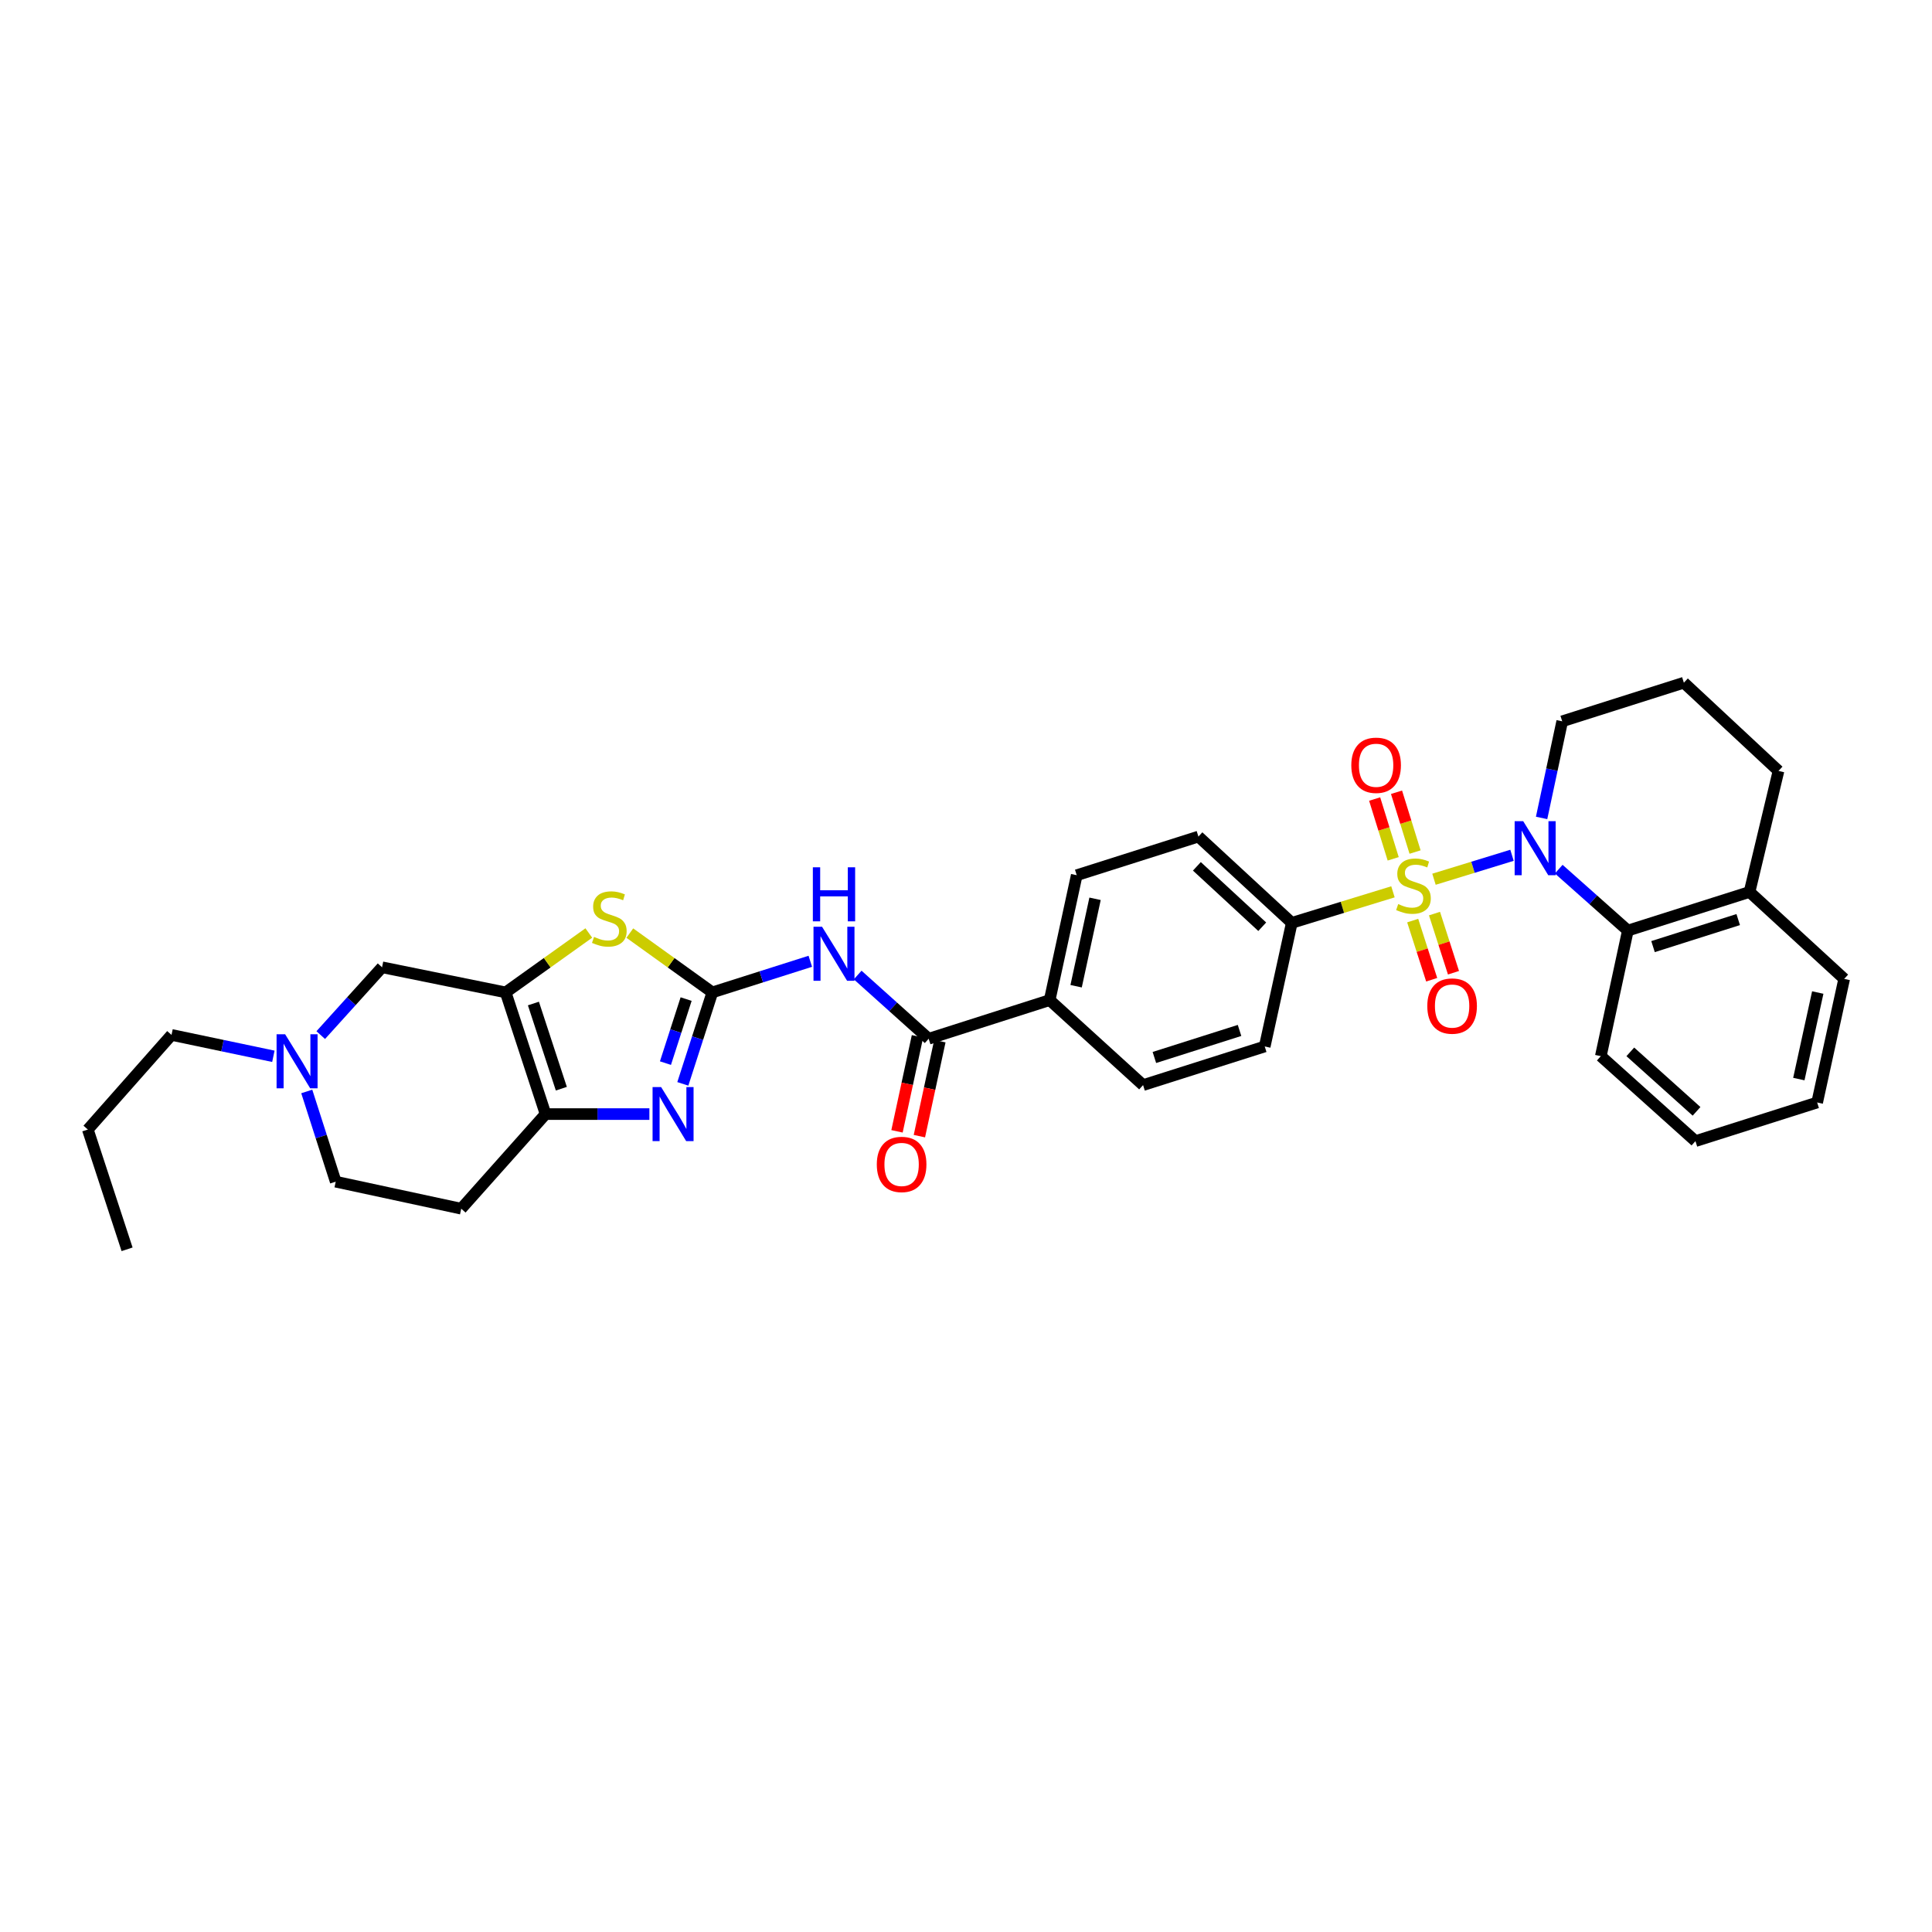 <?xml version='1.0' encoding='iso-8859-1'?>
<svg version='1.1' baseProfile='full'
              xmlns='http://www.w3.org/2000/svg'
                      xmlns:rdkit='http://www.rdkit.org/xml'
                      xmlns:xlink='http://www.w3.org/1999/xlink'
                  xml:space='preserve'
width='1000px' height='1000px' viewBox='0 0 1000 1000'>
<!-- END OF HEADER -->
<rect style='opacity:1.0;fill:#FFFFFF;stroke:none' width='1000' height='1000' x='0' y='0'> </rect>
<path class='bond-0' d='M 742.225,455.092 L 762.418,448.895' style='fill:none;fill-rule:evenodd;stroke:#CCCC00;stroke-width:6px;stroke-linecap:butt;stroke-linejoin:miter;stroke-opacity:1' />
<path class='bond-0' d='M 762.418,448.895 L 782.61,442.698' style='fill:none;fill-rule:evenodd;stroke:#0000FF;stroke-width:6px;stroke-linecap:butt;stroke-linejoin:miter;stroke-opacity:1' />
<path class='bond-9' d='M 720.993,461.606 L 694.808,469.638' style='fill:none;fill-rule:evenodd;stroke:#CCCC00;stroke-width:6px;stroke-linecap:butt;stroke-linejoin:miter;stroke-opacity:1' />
<path class='bond-9' d='M 694.808,469.638 L 668.623,477.67' style='fill:none;fill-rule:evenodd;stroke:#000000;stroke-width:6px;stroke-linecap:butt;stroke-linejoin:miter;stroke-opacity:1' />
<path class='bond-10' d='M 732.437,441.015 L 727.637,425.542' style='fill:none;fill-rule:evenodd;stroke:#CCCC00;stroke-width:6px;stroke-linecap:butt;stroke-linejoin:miter;stroke-opacity:1' />
<path class='bond-10' d='M 727.637,425.542 L 722.838,410.069' style='fill:none;fill-rule:evenodd;stroke:#FF0000;stroke-width:6px;stroke-linecap:butt;stroke-linejoin:miter;stroke-opacity:1' />
<path class='bond-10' d='M 721.116,444.527 L 716.316,429.054' style='fill:none;fill-rule:evenodd;stroke:#CCCC00;stroke-width:6px;stroke-linecap:butt;stroke-linejoin:miter;stroke-opacity:1' />
<path class='bond-10' d='M 716.316,429.054 L 711.517,413.581' style='fill:none;fill-rule:evenodd;stroke:#FF0000;stroke-width:6px;stroke-linecap:butt;stroke-linejoin:miter;stroke-opacity:1' />
<path class='bond-11' d='M 731.209,476.495 L 736.123,491.803' style='fill:none;fill-rule:evenodd;stroke:#CCCC00;stroke-width:6px;stroke-linecap:butt;stroke-linejoin:miter;stroke-opacity:1' />
<path class='bond-11' d='M 736.123,491.803 L 741.037,507.11' style='fill:none;fill-rule:evenodd;stroke:#FF0000;stroke-width:6px;stroke-linecap:butt;stroke-linejoin:miter;stroke-opacity:1' />
<path class='bond-11' d='M 742.495,472.872 L 747.409,488.18' style='fill:none;fill-rule:evenodd;stroke:#CCCC00;stroke-width:6px;stroke-linecap:butt;stroke-linejoin:miter;stroke-opacity:1' />
<path class='bond-11' d='M 747.409,488.18 L 752.323,503.488' style='fill:none;fill-rule:evenodd;stroke:#FF0000;stroke-width:6px;stroke-linecap:butt;stroke-linejoin:miter;stroke-opacity:1' />
<path class='bond-8' d='M 806.802,449.875 L 824.688,465.768' style='fill:none;fill-rule:evenodd;stroke:#0000FF;stroke-width:6px;stroke-linecap:butt;stroke-linejoin:miter;stroke-opacity:1' />
<path class='bond-8' d='M 824.688,465.768 L 842.573,481.661' style='fill:none;fill-rule:evenodd;stroke:#000000;stroke-width:6px;stroke-linecap:butt;stroke-linejoin:miter;stroke-opacity:1' />
<path class='bond-23' d='M 797.929,423.357 L 803.262,398.354' style='fill:none;fill-rule:evenodd;stroke:#0000FF;stroke-width:6px;stroke-linecap:butt;stroke-linejoin:miter;stroke-opacity:1' />
<path class='bond-23' d='M 803.262,398.354 L 808.595,373.35' style='fill:none;fill-rule:evenodd;stroke:#000000;stroke-width:6px;stroke-linecap:butt;stroke-linejoin:miter;stroke-opacity:1' />
<path class='bond-1' d='M 368.708,513.664 L 394.061,505.612' style='fill:none;fill-rule:evenodd;stroke:#000000;stroke-width:6px;stroke-linecap:butt;stroke-linejoin:miter;stroke-opacity:1' />
<path class='bond-1' d='M 394.061,505.612 L 419.413,497.559' style='fill:none;fill-rule:evenodd;stroke:#0000FF;stroke-width:6px;stroke-linecap:butt;stroke-linejoin:miter;stroke-opacity:1' />
<path class='bond-3' d='M 368.708,513.664 L 361.068,537.336' style='fill:none;fill-rule:evenodd;stroke:#000000;stroke-width:6px;stroke-linecap:butt;stroke-linejoin:miter;stroke-opacity:1' />
<path class='bond-3' d='M 361.068,537.336 L 353.428,561.009' style='fill:none;fill-rule:evenodd;stroke:#0000FF;stroke-width:6px;stroke-linecap:butt;stroke-linejoin:miter;stroke-opacity:1' />
<path class='bond-3' d='M 355.135,517.125 L 349.787,533.696' style='fill:none;fill-rule:evenodd;stroke:#000000;stroke-width:6px;stroke-linecap:butt;stroke-linejoin:miter;stroke-opacity:1' />
<path class='bond-3' d='M 349.787,533.696 L 344.439,550.266' style='fill:none;fill-rule:evenodd;stroke:#0000FF;stroke-width:6px;stroke-linecap:butt;stroke-linejoin:miter;stroke-opacity:1' />
<path class='bond-4' d='M 368.708,513.664 L 347.35,498.314' style='fill:none;fill-rule:evenodd;stroke:#000000;stroke-width:6px;stroke-linecap:butt;stroke-linejoin:miter;stroke-opacity:1' />
<path class='bond-4' d='M 347.35,498.314 L 325.992,482.965' style='fill:none;fill-rule:evenodd;stroke:#CCCC00;stroke-width:6px;stroke-linecap:butt;stroke-linejoin:miter;stroke-opacity:1' />
<path class='bond-2' d='M 261.734,513.664 L 283.249,498.294' style='fill:none;fill-rule:evenodd;stroke:#000000;stroke-width:6px;stroke-linecap:butt;stroke-linejoin:miter;stroke-opacity:1' />
<path class='bond-2' d='M 283.249,498.294 L 304.765,482.924' style='fill:none;fill-rule:evenodd;stroke:#CCCC00;stroke-width:6px;stroke-linecap:butt;stroke-linejoin:miter;stroke-opacity:1' />
<path class='bond-13' d='M 261.734,513.664 L 197.753,500.665' style='fill:none;fill-rule:evenodd;stroke:#000000;stroke-width:6px;stroke-linecap:butt;stroke-linejoin:miter;stroke-opacity:1' />
<path class='bond-36' d='M 261.734,513.664 L 282.384,576.65' style='fill:none;fill-rule:evenodd;stroke:#000000;stroke-width:6px;stroke-linecap:butt;stroke-linejoin:miter;stroke-opacity:1' />
<path class='bond-36' d='M 276.094,519.419 L 290.55,563.509' style='fill:none;fill-rule:evenodd;stroke:#000000;stroke-width:6px;stroke-linecap:butt;stroke-linejoin:miter;stroke-opacity:1' />
<path class='bond-6' d='M 336.121,576.65 L 309.253,576.65' style='fill:none;fill-rule:evenodd;stroke:#0000FF;stroke-width:6px;stroke-linecap:butt;stroke-linejoin:miter;stroke-opacity:1' />
<path class='bond-6' d='M 309.253,576.65 L 282.384,576.65' style='fill:none;fill-rule:evenodd;stroke:#000000;stroke-width:6px;stroke-linecap:butt;stroke-linejoin:miter;stroke-opacity:1' />
<path class='bond-5' d='M 443.928,504.665 L 462.304,521.159' style='fill:none;fill-rule:evenodd;stroke:#0000FF;stroke-width:6px;stroke-linecap:butt;stroke-linejoin:miter;stroke-opacity:1' />
<path class='bond-5' d='M 462.304,521.159 L 480.679,537.653' style='fill:none;fill-rule:evenodd;stroke:#000000;stroke-width:6px;stroke-linecap:butt;stroke-linejoin:miter;stroke-opacity:1' />
<path class='bond-14' d='M 282.384,576.65 L 238.732,625.623' style='fill:none;fill-rule:evenodd;stroke:#000000;stroke-width:6px;stroke-linecap:butt;stroke-linejoin:miter;stroke-opacity:1' />
<path class='bond-7' d='M 480.679,537.653 L 543.31,517.654' style='fill:none;fill-rule:evenodd;stroke:#000000;stroke-width:6px;stroke-linecap:butt;stroke-linejoin:miter;stroke-opacity:1' />
<path class='bond-16' d='M 474.886,536.404 L 469.587,560.988' style='fill:none;fill-rule:evenodd;stroke:#000000;stroke-width:6px;stroke-linecap:butt;stroke-linejoin:miter;stroke-opacity:1' />
<path class='bond-16' d='M 469.587,560.988 L 464.287,585.573' style='fill:none;fill-rule:evenodd;stroke:#FF0000;stroke-width:6px;stroke-linecap:butt;stroke-linejoin:miter;stroke-opacity:1' />
<path class='bond-16' d='M 486.473,538.902 L 481.173,563.486' style='fill:none;fill-rule:evenodd;stroke:#000000;stroke-width:6px;stroke-linecap:butt;stroke-linejoin:miter;stroke-opacity:1' />
<path class='bond-16' d='M 481.173,563.486 L 475.874,588.07' style='fill:none;fill-rule:evenodd;stroke:#FF0000;stroke-width:6px;stroke-linecap:butt;stroke-linejoin:miter;stroke-opacity:1' />
<path class='bond-17' d='M 842.573,481.661 L 905.559,461.675' style='fill:none;fill-rule:evenodd;stroke:#000000;stroke-width:6px;stroke-linecap:butt;stroke-linejoin:miter;stroke-opacity:1' />
<path class='bond-17' d='M 855.606,489.961 L 899.696,475.971' style='fill:none;fill-rule:evenodd;stroke:#000000;stroke-width:6px;stroke-linecap:butt;stroke-linejoin:miter;stroke-opacity:1' />
<path class='bond-24' d='M 842.573,481.661 L 828.58,546.662' style='fill:none;fill-rule:evenodd;stroke:#000000;stroke-width:6px;stroke-linecap:butt;stroke-linejoin:miter;stroke-opacity:1' />
<path class='bond-18' d='M 668.623,477.67 L 620.302,433.01' style='fill:none;fill-rule:evenodd;stroke:#000000;stroke-width:6px;stroke-linecap:butt;stroke-linejoin:miter;stroke-opacity:1' />
<path class='bond-18' d='M 653.33,479.676 L 619.505,448.414' style='fill:none;fill-rule:evenodd;stroke:#000000;stroke-width:6px;stroke-linecap:butt;stroke-linejoin:miter;stroke-opacity:1' />
<path class='bond-19' d='M 668.623,477.67 L 654.617,541.65' style='fill:none;fill-rule:evenodd;stroke:#000000;stroke-width:6px;stroke-linecap:butt;stroke-linejoin:miter;stroke-opacity:1' />
<path class='bond-12' d='M 166.013,535.769 L 181.883,518.217' style='fill:none;fill-rule:evenodd;stroke:#0000FF;stroke-width:6px;stroke-linecap:butt;stroke-linejoin:miter;stroke-opacity:1' />
<path class='bond-12' d='M 181.883,518.217 L 197.753,500.665' style='fill:none;fill-rule:evenodd;stroke:#000000;stroke-width:6px;stroke-linecap:butt;stroke-linejoin:miter;stroke-opacity:1' />
<path class='bond-25' d='M 141.497,546.738 L 115.137,541.201' style='fill:none;fill-rule:evenodd;stroke:#0000FF;stroke-width:6px;stroke-linecap:butt;stroke-linejoin:miter;stroke-opacity:1' />
<path class='bond-25' d='M 115.137,541.201 L 88.778,535.665' style='fill:none;fill-rule:evenodd;stroke:#000000;stroke-width:6px;stroke-linecap:butt;stroke-linejoin:miter;stroke-opacity:1' />
<path class='bond-37' d='M 158.779,564.938 L 166.271,588.287' style='fill:none;fill-rule:evenodd;stroke:#0000FF;stroke-width:6px;stroke-linecap:butt;stroke-linejoin:miter;stroke-opacity:1' />
<path class='bond-37' d='M 166.271,588.287 L 173.764,611.636' style='fill:none;fill-rule:evenodd;stroke:#000000;stroke-width:6px;stroke-linecap:butt;stroke-linejoin:miter;stroke-opacity:1' />
<path class='bond-22' d='M 238.732,625.623 L 173.764,611.636' style='fill:none;fill-rule:evenodd;stroke:#000000;stroke-width:6px;stroke-linecap:butt;stroke-linejoin:miter;stroke-opacity:1' />
<path class='bond-15' d='M 543.31,517.654 L 591.651,561.649' style='fill:none;fill-rule:evenodd;stroke:#000000;stroke-width:6px;stroke-linecap:butt;stroke-linejoin:miter;stroke-opacity:1' />
<path class='bond-33' d='M 543.31,517.654 L 557.316,453.009' style='fill:none;fill-rule:evenodd;stroke:#000000;stroke-width:6px;stroke-linecap:butt;stroke-linejoin:miter;stroke-opacity:1' />
<path class='bond-33' d='M 556.995,510.468 L 566.8,465.216' style='fill:none;fill-rule:evenodd;stroke:#000000;stroke-width:6px;stroke-linecap:butt;stroke-linejoin:miter;stroke-opacity:1' />
<path class='bond-28' d='M 905.559,461.675 L 954.545,506.664' style='fill:none;fill-rule:evenodd;stroke:#000000;stroke-width:6px;stroke-linecap:butt;stroke-linejoin:miter;stroke-opacity:1' />
<path class='bond-34' d='M 905.559,461.675 L 920.553,399.018' style='fill:none;fill-rule:evenodd;stroke:#000000;stroke-width:6px;stroke-linecap:butt;stroke-linejoin:miter;stroke-opacity:1' />
<path class='bond-21' d='M 620.302,433.01 L 557.316,453.009' style='fill:none;fill-rule:evenodd;stroke:#000000;stroke-width:6px;stroke-linecap:butt;stroke-linejoin:miter;stroke-opacity:1' />
<path class='bond-20' d='M 654.617,541.65 L 591.651,561.649' style='fill:none;fill-rule:evenodd;stroke:#000000;stroke-width:6px;stroke-linecap:butt;stroke-linejoin:miter;stroke-opacity:1' />
<path class='bond-20' d='M 641.584,533.353 L 597.507,547.352' style='fill:none;fill-rule:evenodd;stroke:#000000;stroke-width:6px;stroke-linecap:butt;stroke-linejoin:miter;stroke-opacity:1' />
<path class='bond-26' d='M 808.595,373.35 L 871.567,353.364' style='fill:none;fill-rule:evenodd;stroke:#000000;stroke-width:6px;stroke-linecap:butt;stroke-linejoin:miter;stroke-opacity:1' />
<path class='bond-30' d='M 828.58,546.662 L 877.56,590.643' style='fill:none;fill-rule:evenodd;stroke:#000000;stroke-width:6px;stroke-linecap:butt;stroke-linejoin:miter;stroke-opacity:1' />
<path class='bond-30' d='M 843.847,544.44 L 878.132,575.227' style='fill:none;fill-rule:evenodd;stroke:#000000;stroke-width:6px;stroke-linecap:butt;stroke-linejoin:miter;stroke-opacity:1' />
<path class='bond-29' d='M 88.778,535.665 L 45.455,584.644' style='fill:none;fill-rule:evenodd;stroke:#000000;stroke-width:6px;stroke-linecap:butt;stroke-linejoin:miter;stroke-opacity:1' />
<path class='bond-27' d='M 871.567,353.364 L 920.553,399.018' style='fill:none;fill-rule:evenodd;stroke:#000000;stroke-width:6px;stroke-linecap:butt;stroke-linejoin:miter;stroke-opacity:1' />
<path class='bond-35' d='M 954.545,506.664 L 940.559,570.651' style='fill:none;fill-rule:evenodd;stroke:#000000;stroke-width:6px;stroke-linecap:butt;stroke-linejoin:miter;stroke-opacity:1' />
<path class='bond-35' d='M 940.868,513.731 L 931.077,558.522' style='fill:none;fill-rule:evenodd;stroke:#000000;stroke-width:6px;stroke-linecap:butt;stroke-linejoin:miter;stroke-opacity:1' />
<path class='bond-31' d='M 45.455,584.644 L 65.776,646.636' style='fill:none;fill-rule:evenodd;stroke:#000000;stroke-width:6px;stroke-linecap:butt;stroke-linejoin:miter;stroke-opacity:1' />
<path class='bond-32' d='M 877.56,590.643 L 940.559,570.651' style='fill:none;fill-rule:evenodd;stroke:#000000;stroke-width:6px;stroke-linecap:butt;stroke-linejoin:miter;stroke-opacity:1' />
<path  class='atom-0' d='M 723.707 467.951
Q 724.023 468.069, 725.327 468.622
Q 726.631 469.175, 728.053 469.531
Q 729.515 469.847, 730.937 469.847
Q 733.584 469.847, 735.125 468.583
Q 736.666 467.279, 736.666 465.027
Q 736.666 463.486, 735.876 462.538
Q 735.125 461.589, 733.94 461.076
Q 732.755 460.562, 730.779 459.97
Q 728.29 459.219, 726.789 458.508
Q 725.327 457.796, 724.26 456.295
Q 723.233 454.794, 723.233 452.265
Q 723.233 448.749, 725.603 446.576
Q 728.014 444.403, 732.755 444.403
Q 735.995 444.403, 739.669 445.943
L 738.76 448.986
Q 735.402 447.603, 732.873 447.603
Q 730.147 447.603, 728.646 448.749
Q 727.144 449.855, 727.184 451.791
Q 727.184 453.292, 727.935 454.201
Q 728.725 455.11, 729.831 455.623
Q 730.977 456.137, 732.873 456.73
Q 735.402 457.52, 736.903 458.31
Q 738.405 459.1, 739.472 460.72
Q 740.578 462.301, 740.578 465.027
Q 740.578 468.899, 737.97 470.993
Q 735.402 473.047, 731.095 473.047
Q 728.606 473.047, 726.71 472.494
Q 724.853 471.981, 722.64 471.072
L 723.707 467.951
' fill='#CCCC00'/>
<path  class='atom-1' d='M 788.405 425.036
L 797.571 439.852
Q 798.48 441.314, 799.942 443.961
Q 801.404 446.609, 801.483 446.767
L 801.483 425.036
L 805.197 425.036
L 805.197 453.009
L 801.364 453.009
L 791.526 436.81
Q 790.38 434.913, 789.156 432.74
Q 787.97 430.567, 787.615 429.896
L 787.615 453.009
L 783.98 453.009
L 783.98 425.036
L 788.405 425.036
' fill='#0000FF'/>
<path  class='atom-4' d='M 342.196 562.663
L 351.363 577.48
Q 352.271 578.941, 353.733 581.589
Q 355.195 584.236, 355.274 584.394
L 355.274 562.663
L 358.988 562.663
L 358.988 590.636
L 355.155 590.636
L 345.317 574.437
Q 344.172 572.541, 342.947 570.368
Q 341.762 568.195, 341.406 567.523
L 341.406 590.636
L 337.771 590.636
L 337.771 562.663
L 342.196 562.663
' fill='#0000FF'/>
<path  class='atom-5' d='M 307.48 484.94
Q 307.796 485.059, 309.1 485.612
Q 310.404 486.165, 311.826 486.52
Q 313.288 486.837, 314.71 486.837
Q 317.357 486.837, 318.898 485.572
Q 320.439 484.268, 320.439 482.016
Q 320.439 480.475, 319.649 479.527
Q 318.898 478.579, 317.713 478.065
Q 316.528 477.552, 314.552 476.959
Q 312.063 476.208, 310.562 475.497
Q 309.1 474.786, 308.033 473.284
Q 307.006 471.783, 307.006 469.254
Q 307.006 465.738, 309.376 463.565
Q 311.786 461.392, 316.528 461.392
Q 319.767 461.392, 323.442 462.933
L 322.533 465.975
Q 319.175 464.592, 316.646 464.592
Q 313.92 464.592, 312.419 465.738
Q 310.917 466.844, 310.957 468.78
Q 310.957 470.282, 311.707 471.19
Q 312.498 472.099, 313.604 472.613
Q 314.75 473.126, 316.646 473.719
Q 319.175 474.509, 320.676 475.3
Q 322.178 476.09, 323.244 477.71
Q 324.351 479.29, 324.351 482.016
Q 324.351 485.888, 321.743 487.982
Q 319.175 490.037, 314.868 490.037
Q 312.379 490.037, 310.483 489.484
Q 308.626 488.97, 306.413 488.061
L 307.48 484.94
' fill='#CCCC00'/>
<path  class='atom-6' d='M 425.49 479.679
L 434.657 494.495
Q 435.565 495.957, 437.027 498.604
Q 438.489 501.251, 438.568 501.409
L 438.568 479.679
L 442.282 479.679
L 442.282 507.652
L 438.45 507.652
L 428.612 491.453
Q 427.466 489.556, 426.241 487.383
Q 425.056 485.21, 424.7 484.538
L 424.7 507.652
L 421.065 507.652
L 421.065 479.679
L 425.49 479.679
' fill='#0000FF'/>
<path  class='atom-6' d='M 420.729 448.908
L 424.522 448.908
L 424.522 460.801
L 438.825 460.801
L 438.825 448.908
L 442.618 448.908
L 442.618 476.881
L 438.825 476.881
L 438.825 463.961
L 424.522 463.961
L 424.522 476.881
L 420.729 476.881
L 420.729 448.908
' fill='#0000FF'/>
<path  class='atom-11' d='M 699.434 396.101
Q 699.434 389.385, 702.753 385.631
Q 706.072 381.878, 712.275 381.878
Q 718.478 381.878, 721.797 385.631
Q 725.116 389.385, 725.116 396.101
Q 725.116 402.897, 721.758 406.769
Q 718.399 410.602, 712.275 410.602
Q 706.112 410.602, 702.753 406.769
Q 699.434 402.937, 699.434 396.101
M 712.275 407.441
Q 716.542 407.441, 718.834 404.596
Q 721.165 401.712, 721.165 396.101
Q 721.165 390.609, 718.834 387.844
Q 716.542 385.038, 712.275 385.038
Q 708.008 385.038, 705.677 387.804
Q 703.386 390.57, 703.386 396.101
Q 703.386 401.751, 705.677 404.596
Q 708.008 407.441, 712.275 407.441
' fill='#FF0000'/>
<path  class='atom-12' d='M 738.767 520.73
Q 738.767 514.013, 742.086 510.259
Q 745.405 506.506, 751.608 506.506
Q 757.811 506.506, 761.13 510.259
Q 764.449 514.013, 764.449 520.73
Q 764.449 527.525, 761.09 531.397
Q 757.732 535.23, 751.608 535.23
Q 745.444 535.23, 742.086 531.397
Q 738.767 527.565, 738.767 520.73
M 751.608 532.069
Q 755.875 532.069, 758.166 529.224
Q 760.498 526.34, 760.498 520.73
Q 760.498 515.238, 758.166 512.472
Q 755.875 509.667, 751.608 509.667
Q 747.341 509.667, 745.01 512.433
Q 742.718 515.198, 742.718 520.73
Q 742.718 526.38, 745.01 529.224
Q 747.341 532.069, 751.608 532.069
' fill='#FF0000'/>
<path  class='atom-13' d='M 147.582 535.329
L 156.748 550.145
Q 157.657 551.607, 159.119 554.254
Q 160.581 556.901, 160.66 557.059
L 160.66 535.329
L 164.374 535.329
L 164.374 563.302
L 160.541 563.302
L 150.703 547.103
Q 149.557 545.206, 148.333 543.033
Q 147.147 540.86, 146.792 540.188
L 146.792 563.302
L 143.157 563.302
L 143.157 535.329
L 147.582 535.329
' fill='#0000FF'/>
<path  class='atom-17' d='M 453.832 602.707
Q 453.832 595.99, 457.151 592.237
Q 460.47 588.483, 466.673 588.483
Q 472.876 588.483, 476.195 592.237
Q 479.514 595.99, 479.514 602.707
Q 479.514 609.503, 476.156 613.375
Q 472.797 617.207, 466.673 617.207
Q 460.51 617.207, 457.151 613.375
Q 453.832 609.542, 453.832 602.707
M 466.673 614.046
Q 470.94 614.046, 473.232 611.202
Q 475.563 608.317, 475.563 602.707
Q 475.563 597.215, 473.232 594.449
Q 470.94 591.644, 466.673 591.644
Q 462.406 591.644, 460.075 594.41
Q 457.783 597.175, 457.783 602.707
Q 457.783 608.357, 460.075 611.202
Q 462.406 614.046, 466.673 614.046
' fill='#FF0000'/>
</svg>
